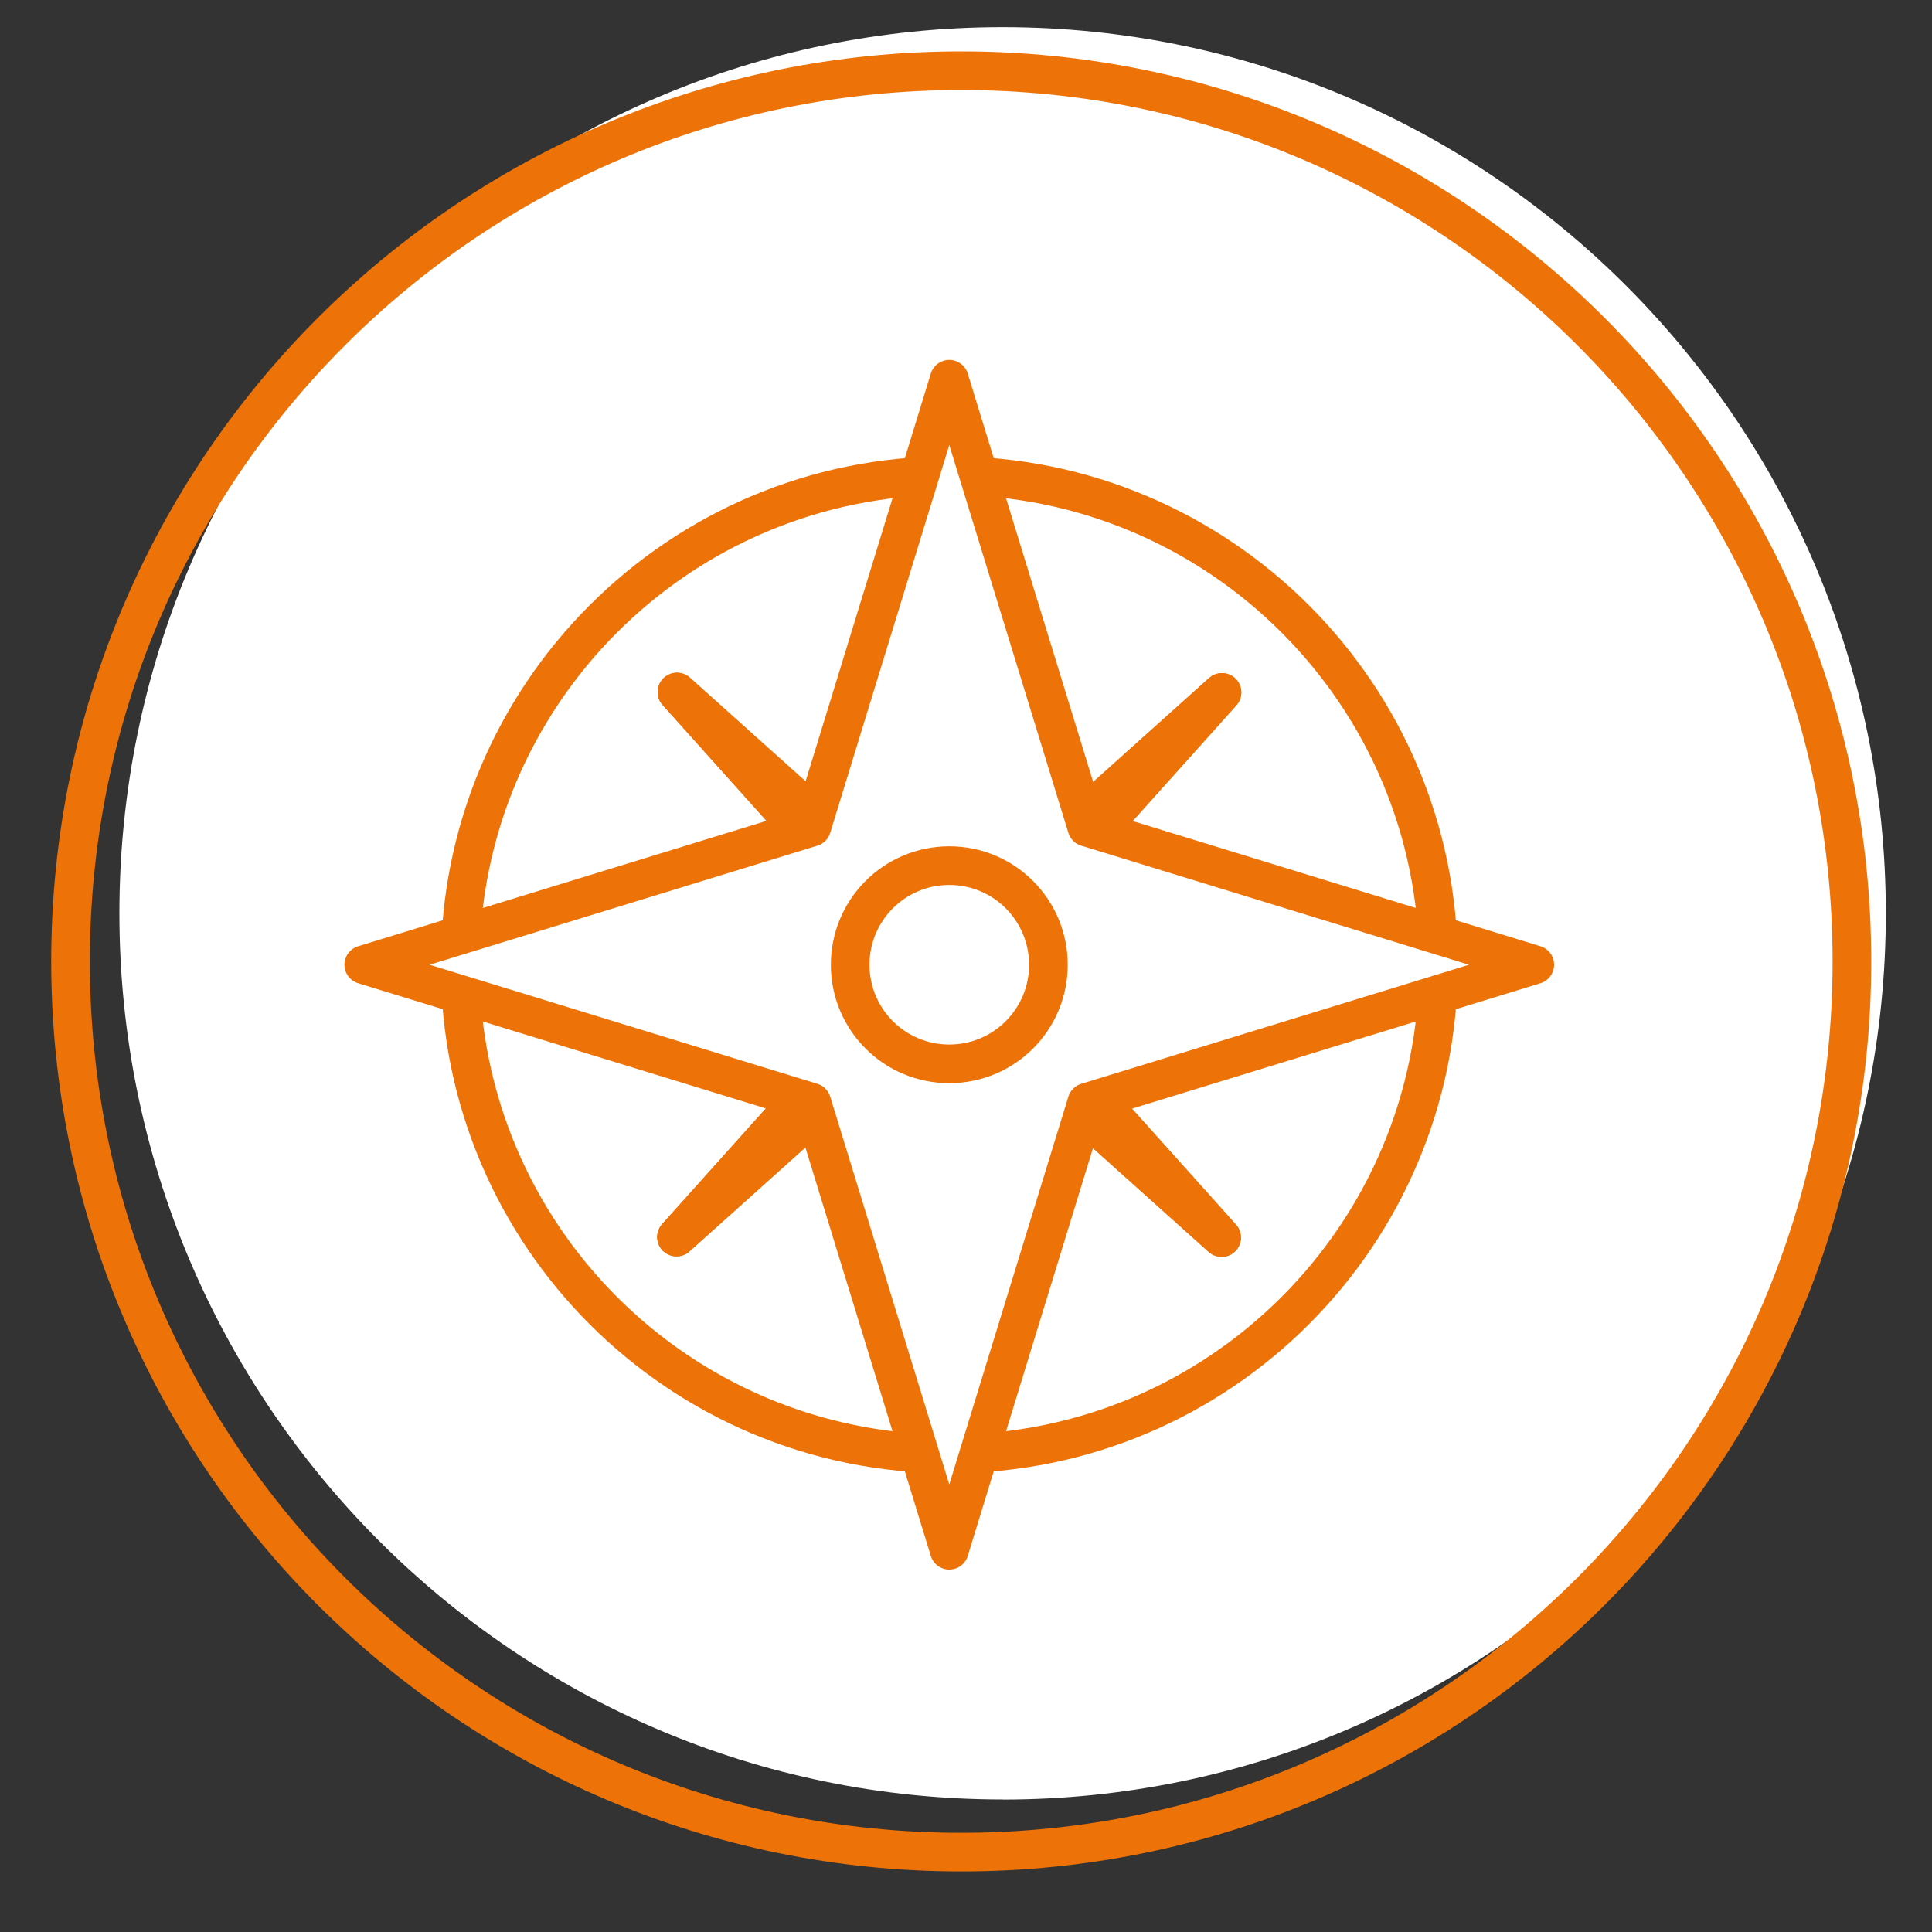 <?xml version="1.0" encoding="UTF-8"?><svg id="Ebene_2" xmlns="http://www.w3.org/2000/svg" viewBox="0 0 200 200"><rect x="0" y="0" width="200" height="200" fill="#333333" stroke="none"/><defs><style>.cls-1,.cls-2,.cls-3{fill:none;}.cls-4,.cls-5{fill:#fff;}.cls-5,.cls-2{stroke-linecap:round;stroke-linejoin:round;}.cls-5,.cls-2,.cls-3{stroke:#ed7207;stroke-width:4px;}.cls-3{stroke-miterlimit:10;}</style></defs><g><path class="cls-4" d="M103.79,186.29c50.49,0,91.43-41.07,91.43-91.74S154.28,2.81,103.79,2.81,12.36,43.88,12.36,94.54s40.94,91.74,91.43,91.74"/><path class="cls-3" d="M99.51,191.73c50.92,0,92.2-41.28,92.2-92.2S150.43,7.32,99.51,7.32,7.3,48.6,7.3,99.53s41.28,92.2,92.2,92.2Z"/><rect class="cls-1" x="-.46" y="2.81" width="195.68" height="196.95"/></g><g><g><g><g><polyline class="cls-2" points="93.95 100.87 126.5 71.68 97.31 104.23"/><polyline class="cls-2" points="93.95 100.87 126.5 71.68 97.31 104.23"/></g><g><polyline class="cls-2" points="99.22 95.51 70.03 128.06 102.58 98.87"/><polyline class="cls-2" points="99.22 95.51 70.03 128.06 102.58 98.87"/></g></g><g><g><polyline class="cls-2" points="99.27 104.19 70.08 71.64 102.63 100.83"/><polyline class="cls-2" points="99.27 104.19 70.08 71.64 102.63 100.83"/></g><g><polyline class="cls-2" points="93.91 98.92 126.46 128.11 97.27 95.56"/><polyline class="cls-2" points="93.91 98.92 126.46 128.11 97.27 95.56"/></g></g></g><path class="cls-4" d="M113.91,99.87c0,8.64-7,15.64-15.64,15.64s-15.64-7-15.64-15.64,7-15.64,15.64-15.64,15.64,7,15.64,15.64Z"/><path class="cls-3" d="M148.91,99.87c0,27.97-22.67,50.64-50.64,50.64s-50.64-22.67-50.64-50.64,22.67-50.64,50.64-50.64,50.64,22.67,50.64,50.64Z"/><path class="cls-5" d="M112.51,114.11l46.37-14.24-46.37-14.24-14.24-46.37-14.24,46.37-46.37,14.24,46.37,14.24,14.24,46.37,14.24-46.37Z"/><path class="cls-5" d="M108.53,99.87c0,5.67-4.59,10.26-10.26,10.26s-10.26-4.59-10.26-10.26,4.59-10.26,10.26-10.26,10.26,4.59,10.26,10.26Z"/></g></svg>